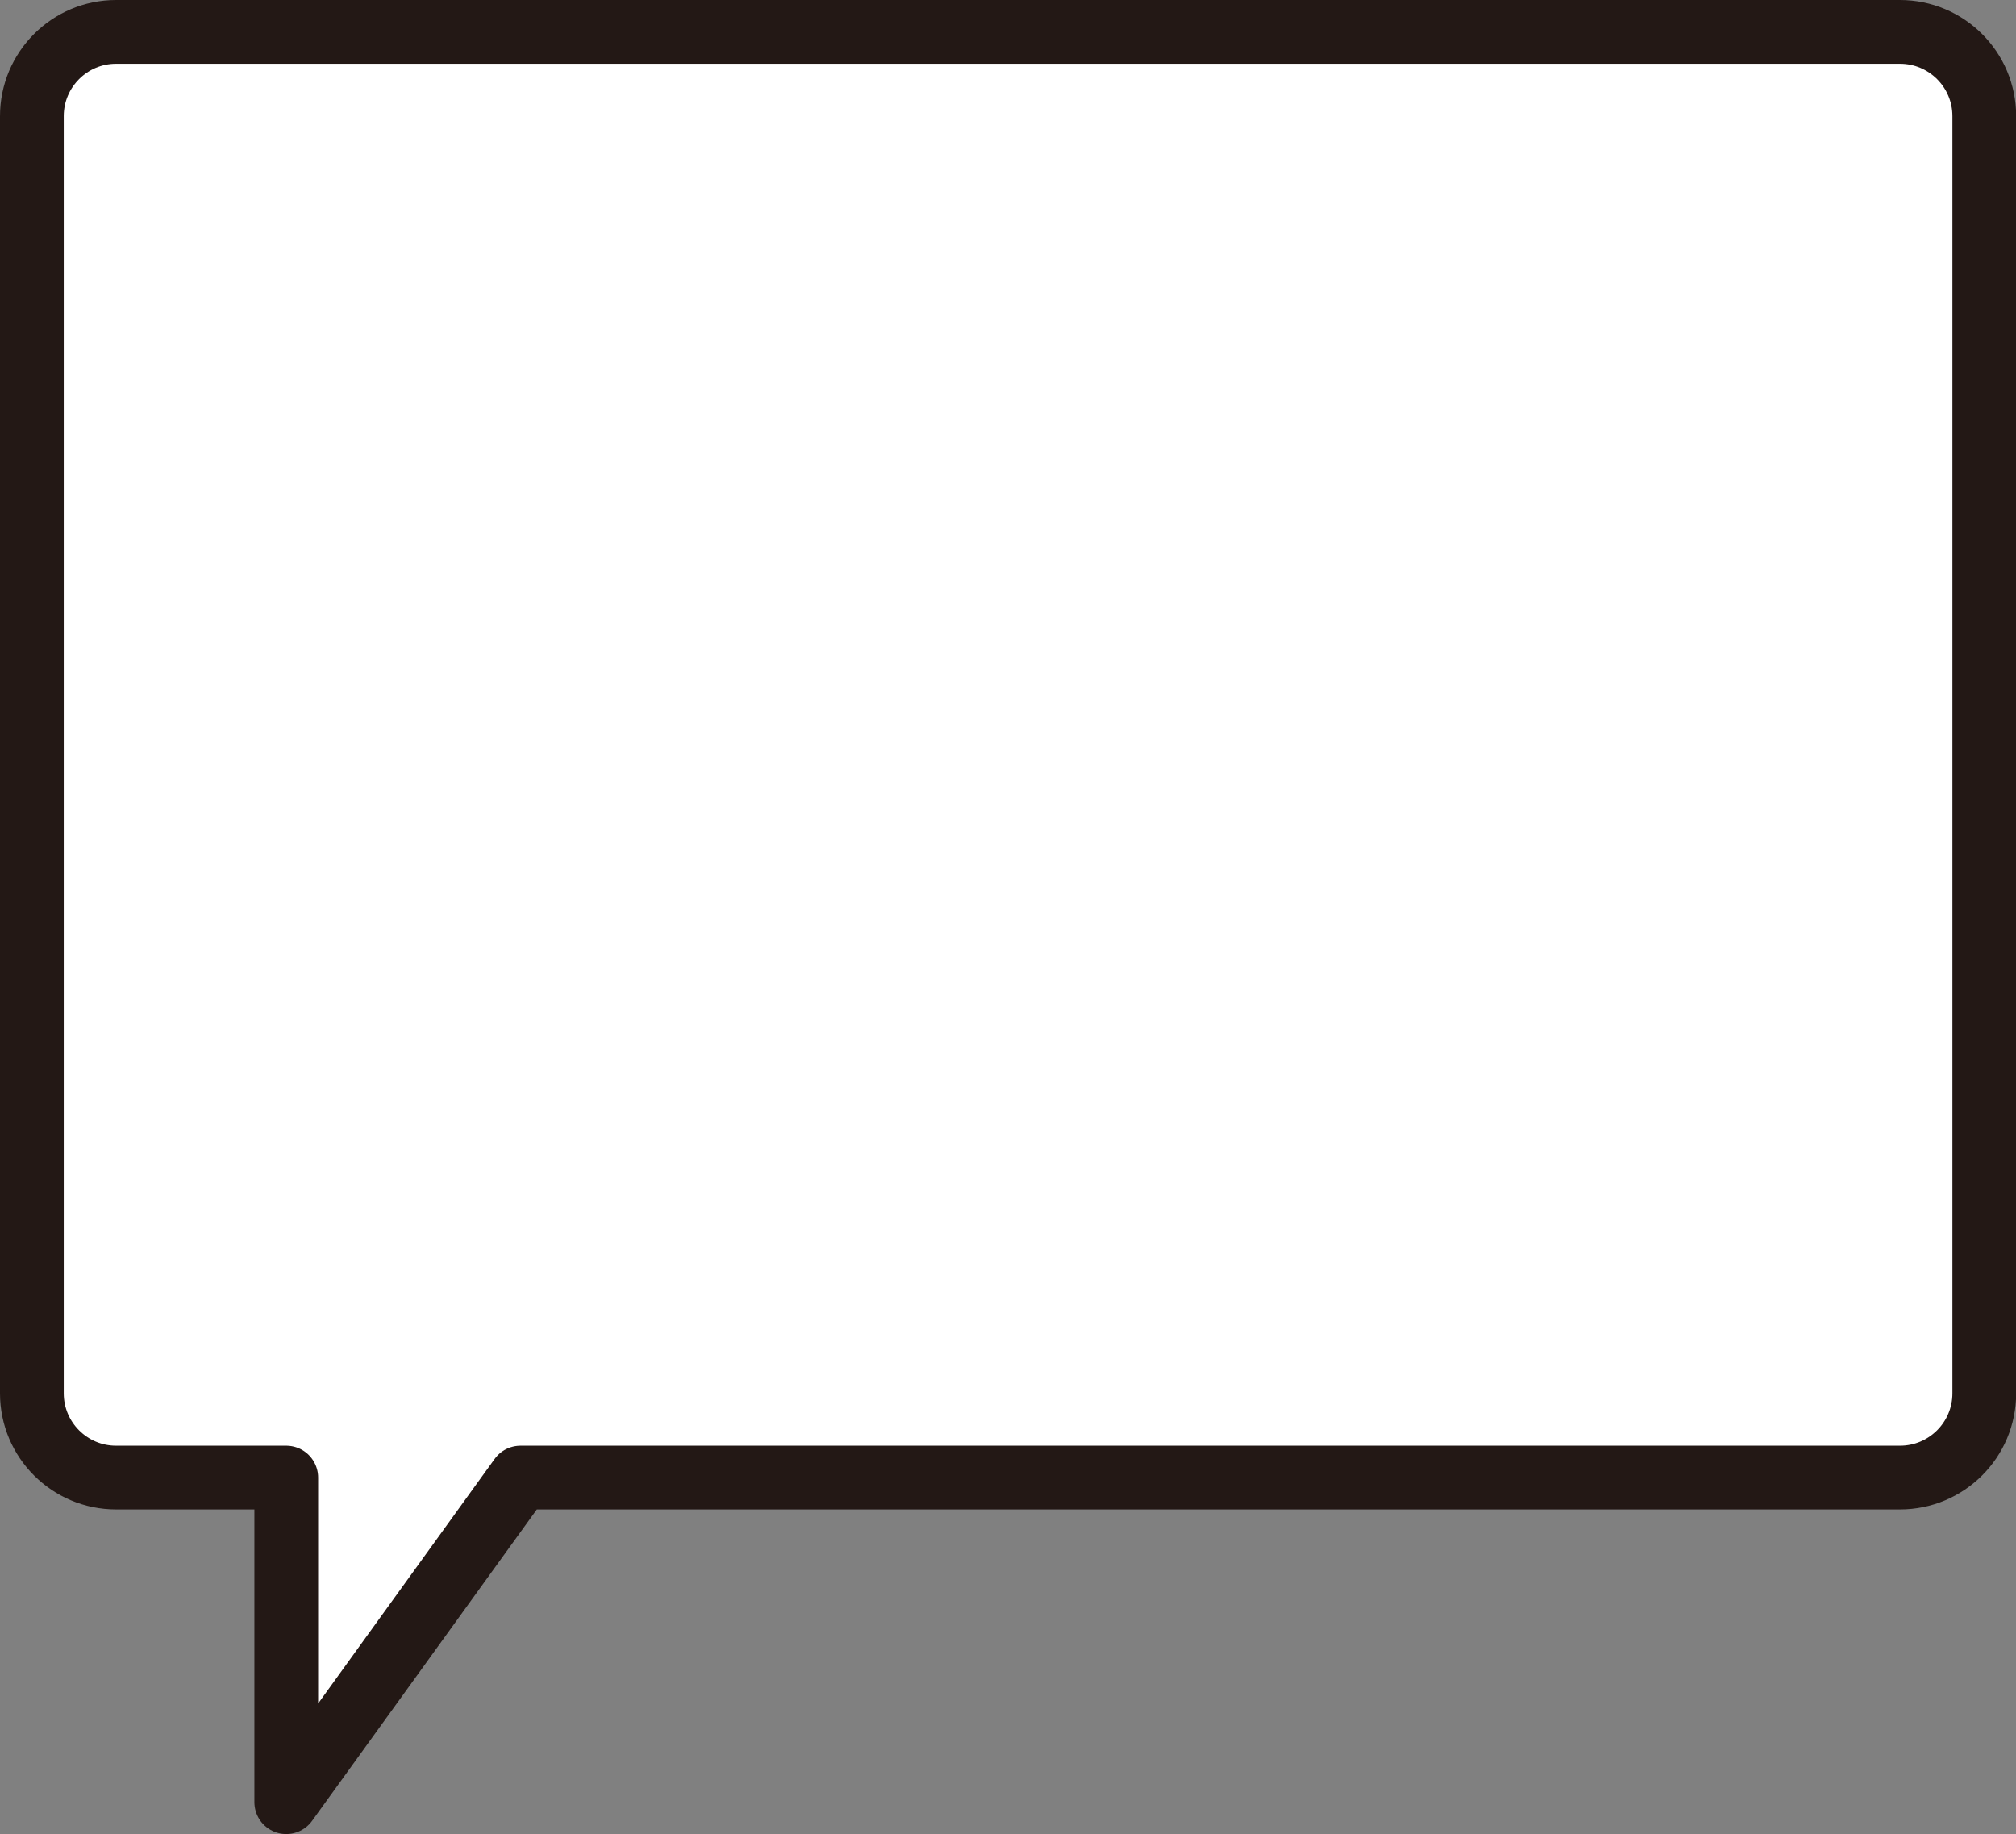 <?xml version="1.0" encoding="UTF-8"?><svg id="b" xmlns="http://www.w3.org/2000/svg" viewBox="0 0 129.02 117.38"><rect x="0" y="0" width="129.02" height="117.38" fill="#808080" stroke="none"/><defs><style>.d{fill:none;stroke:#231815;stroke-linecap:round;stroke-linejoin:round;stroke-width:4.08px;}.e{fill:#fff;stroke-width:0px;}</style></defs><g id="c"><path class="e" d="M121.59,2.04H7.43c-2.98,0-5.39,2.42-5.39,5.39v81.73c0,2.98,2.42,5.39,5.39,5.39h10.89v20.77l14.99-20.77h88.28c2.98,0,5.4-2.41,5.4-5.39V7.43c0-2.98-2.42-5.39-5.4-5.39Z"/><path class="d" d="M121.59,2.04H7.43c-2.98,0-5.39,2.42-5.39,5.39v81.73c0,2.98,2.42,5.39,5.39,5.39h10.89v20.77l14.99-20.77h88.28c2.98,0,5.4-2.41,5.4-5.39V7.43c0-2.98-2.42-5.39-5.4-5.39Z"/></g></svg>